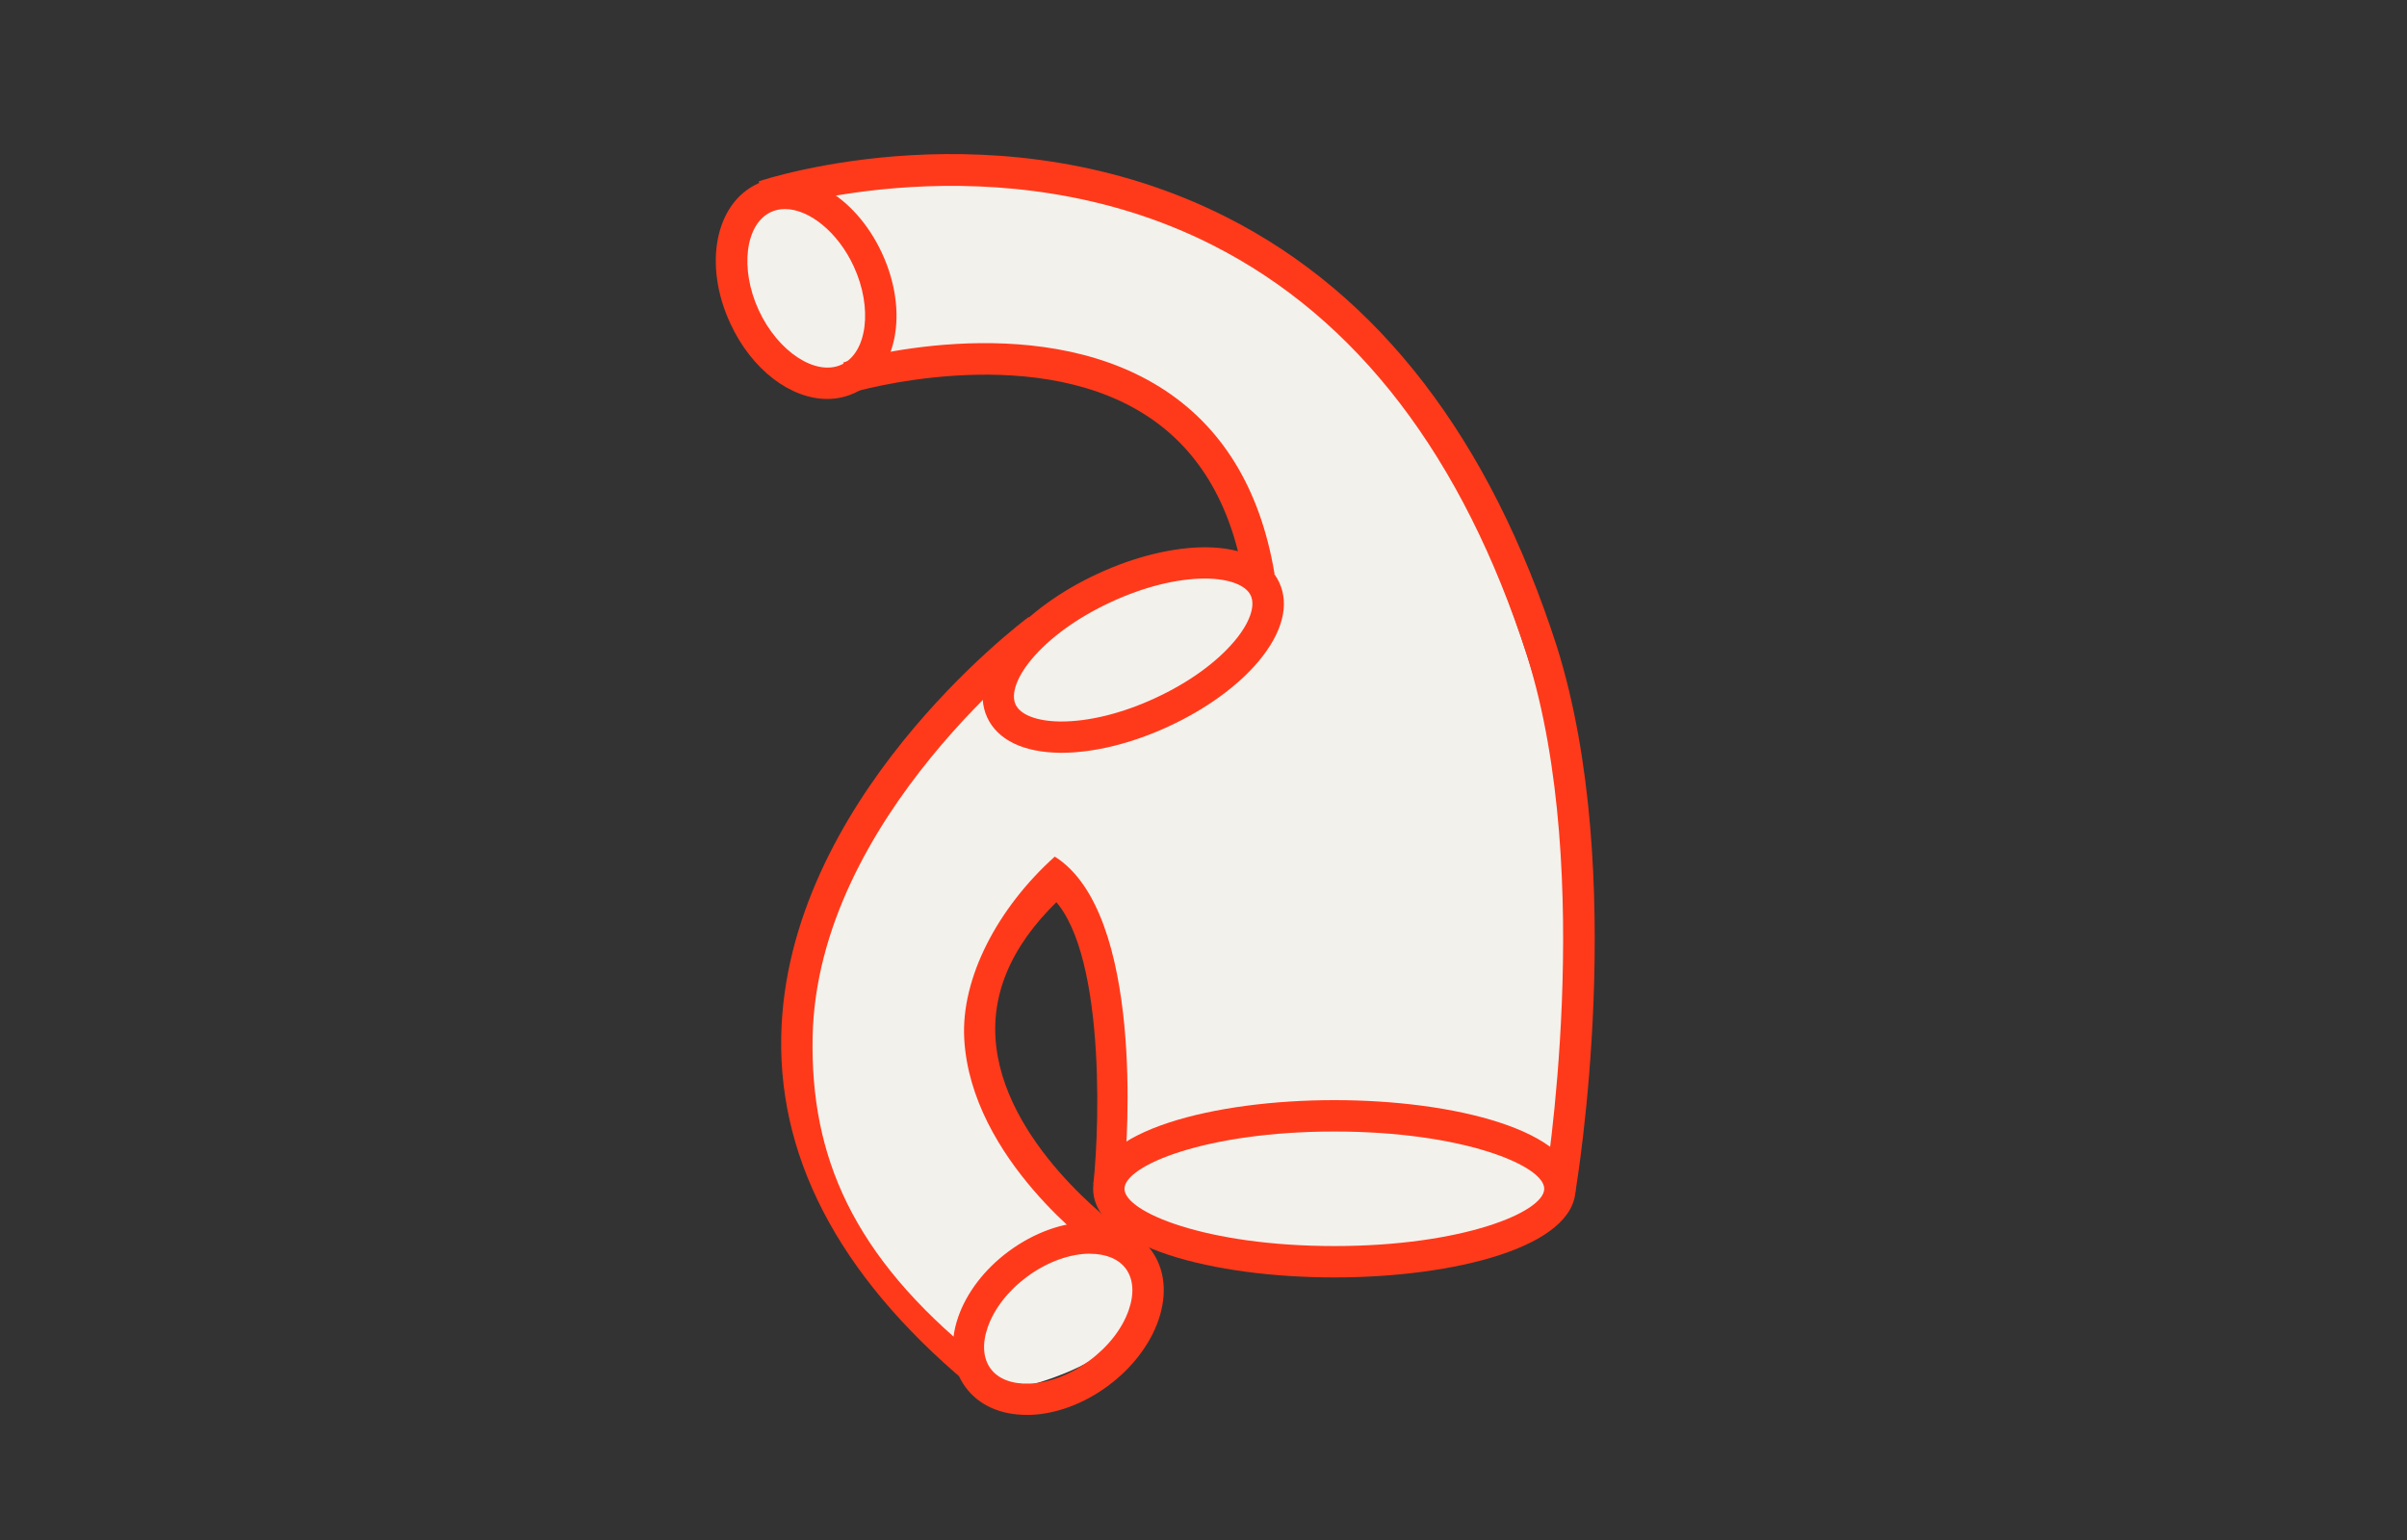 <?xml version="1.0" encoding="UTF-8"?><svg id="b" xmlns="http://www.w3.org/2000/svg" viewBox="0 0 250 160" width="250" height="160"><rect x="0" y="0" width="250" height="160" fill="#333333" stroke="none"/><g id="c"><path d="m78.36,20.39s65.19-26.39,84.21,62.7c5.42,31.43-4.75,46.09-4.75,46.09,0,0-42.26,3.62-43.27-4.17,0,0,4.4-29.18-5.36-35.14,0,0-18.64,15.14,2.71,34.14,0,0,18.42,14.63-7.59,20.59-4.88-.54-33.06-22.22-15.71-59.61,12.46-15.17,21.96-26.4,40.95-26.99,0,0-5.18-27.75-43.12-19.62,0,0-14.53-.21-8.08-17.99Z" fill="#f3f1ec" stroke-width="0"/><path d="m110.26,78.21s-.09,0-.13,0c-3.81-.03-6.51-1.33-7.59-3.66-1.08-2.33-.32-5.22,2.12-8.15,2.17-2.6,5.5-5.01,9.37-6.8,3.87-1.79,7.88-2.76,11.25-2.74,3.81.03,6.51,1.33,7.59,3.66,1.08,2.33.32,5.22-2.12,8.15-2.17,2.6-5.5,5.01-9.37,6.8-3.82,1.77-7.76,2.74-11.12,2.74Zm14.88-18.1c-2.89,0-6.35.86-9.75,2.44-3.44,1.59-6.37,3.7-8.24,5.94-1.55,1.85-2.17,3.61-1.67,4.7.5,1.09,2.25,1.75,4.66,1.77,2.92.02,6.42-.84,9.86-2.44,3.44-1.59,6.37-3.7,8.24-5.94,1.55-1.85,2.17-3.61,1.67-4.7h0c-.5-1.09-2.25-1.75-4.66-1.77-.04,0-.07,0-.11,0Z" fill="#ff3a1a" stroke-width="0"/><path d="m138.59,132.72c-12.45,0-25.05-3.16-25.05-9.21s12.6-9.21,25.05-9.21,25.05,3.16,25.05,9.21-12.6,9.21-25.05,9.21Zm0-15.16c-13.31,0-21.8,3.53-21.8,5.95s8.49,5.95,21.8,5.95,21.8-3.53,21.8-5.95-8.49-5.95-21.8-5.95Z" fill="#ff3a1a" stroke-width="0"/><path d="m106.62,147c-2.72,0-4.96-1.01-6.33-2.87-1.45-1.96-1.72-4.56-.76-7.32.89-2.54,2.74-4.95,5.22-6.79,5.4-4,11.9-4.07,14.8-.15h0c1.45,1.96,1.72,4.56.76,7.32-.89,2.54-2.74,4.95-5.22,6.79-2.48,1.84-5.33,2.91-8.02,3.02-.15,0-.3,0-.44,0Zm6.6-16.75c-2.01,0-4.41.81-6.54,2.39-1.96,1.45-3.42,3.32-4.09,5.25-.6,1.71-.49,3.24.3,4.31.79,1.07,2.23,1.62,4.04,1.55,2.04-.08,4.25-.93,6.21-2.38,1.96-1.45,3.42-3.32,4.09-5.25.6-1.71.49-3.24-.3-4.31-.77-1.04-2.12-1.55-3.71-1.55Z" fill="#ff3a1a" stroke-width="0"/><path d="m85.92,41.45c-3.78,0-7.83-3-10.07-7.85-2.82-6.1-1.57-12.48,2.85-14.52,4.42-2.04,10.09,1.13,12.91,7.23,2.82,6.1,1.57,12.48-2.85,14.52-.91.42-1.87.62-2.84.62Zm-4.4-19.73c-.51,0-1,.1-1.45.31-2.67,1.24-3.25,5.91-1.26,10.21,1.99,4.3,5.92,6.88,8.6,5.64,2.67-1.24,3.25-5.91,1.26-10.21-1.65-3.57-4.64-5.95-7.14-5.95Z" fill="#ff3a1a" stroke-width="0"/><path d="m101.74,144.76c-13.92-11.24-20.85-23.7-20.6-37.05.46-24.46,24.67-42.84,25.7-43.61l1.95,2.6c-.24.18-23.98,18.22-24.39,41.09-.22,12.28,4.08,22.64,17.16,33.21l.18,3.76Z" fill="#ff3a1a" stroke-width="0"/><path d="m114.37,130.22c-.55-.39-13.51-9.77-14.22-22.27-.36-6.32,3.46-13.61,9.4-18.95l1.18,3.79c-5.17,4.65-7.64,9.69-7.34,14.98.62,10.96,12.74,19.72,12.86,19.81l-1.89,2.65Z" fill="#ff3a1a" stroke-width="0"/><path d="m129.18,60.15c-1.32-7.92-4.83-13.7-10.44-17.19-12.05-7.51-30.04-2.24-30.22-2.19l-.94-3.11c.79-.24,19.55-5.74,32.86,2.54,6.44,4.01,10.46,10.54,11.94,19.43l-3.21.53Z" fill="#ff3a1a" stroke-width="0"/><path d="m163.62,124.01l-3.21-.54c.05-.32,5.36-32.51-1.79-55.29-6.68-20.74-17.68-35.12-32.69-42.72-22.25-11.27-45.86-3.62-46.1-3.54l-1.03-3.08c1.02-.34,25.14-8.15,48.59,3.72,15.82,8.01,27.37,23.03,34.32,44.64,7.39,23.54,2.12,55.47,1.89,56.81Z" fill="#ff3a1a" stroke-width="0"/><path d="m116.78,121.62l-3.22,1.38c.73-6.62,1.21-26.43-5.23-30.5l1.23-3.5c9.32,5.89,7.52,29.98,7.22,32.62Z" fill="#ff3a1a" stroke-width="0"/><rect width="250" height="160" fill="none" stroke-width="0"/></g></svg>